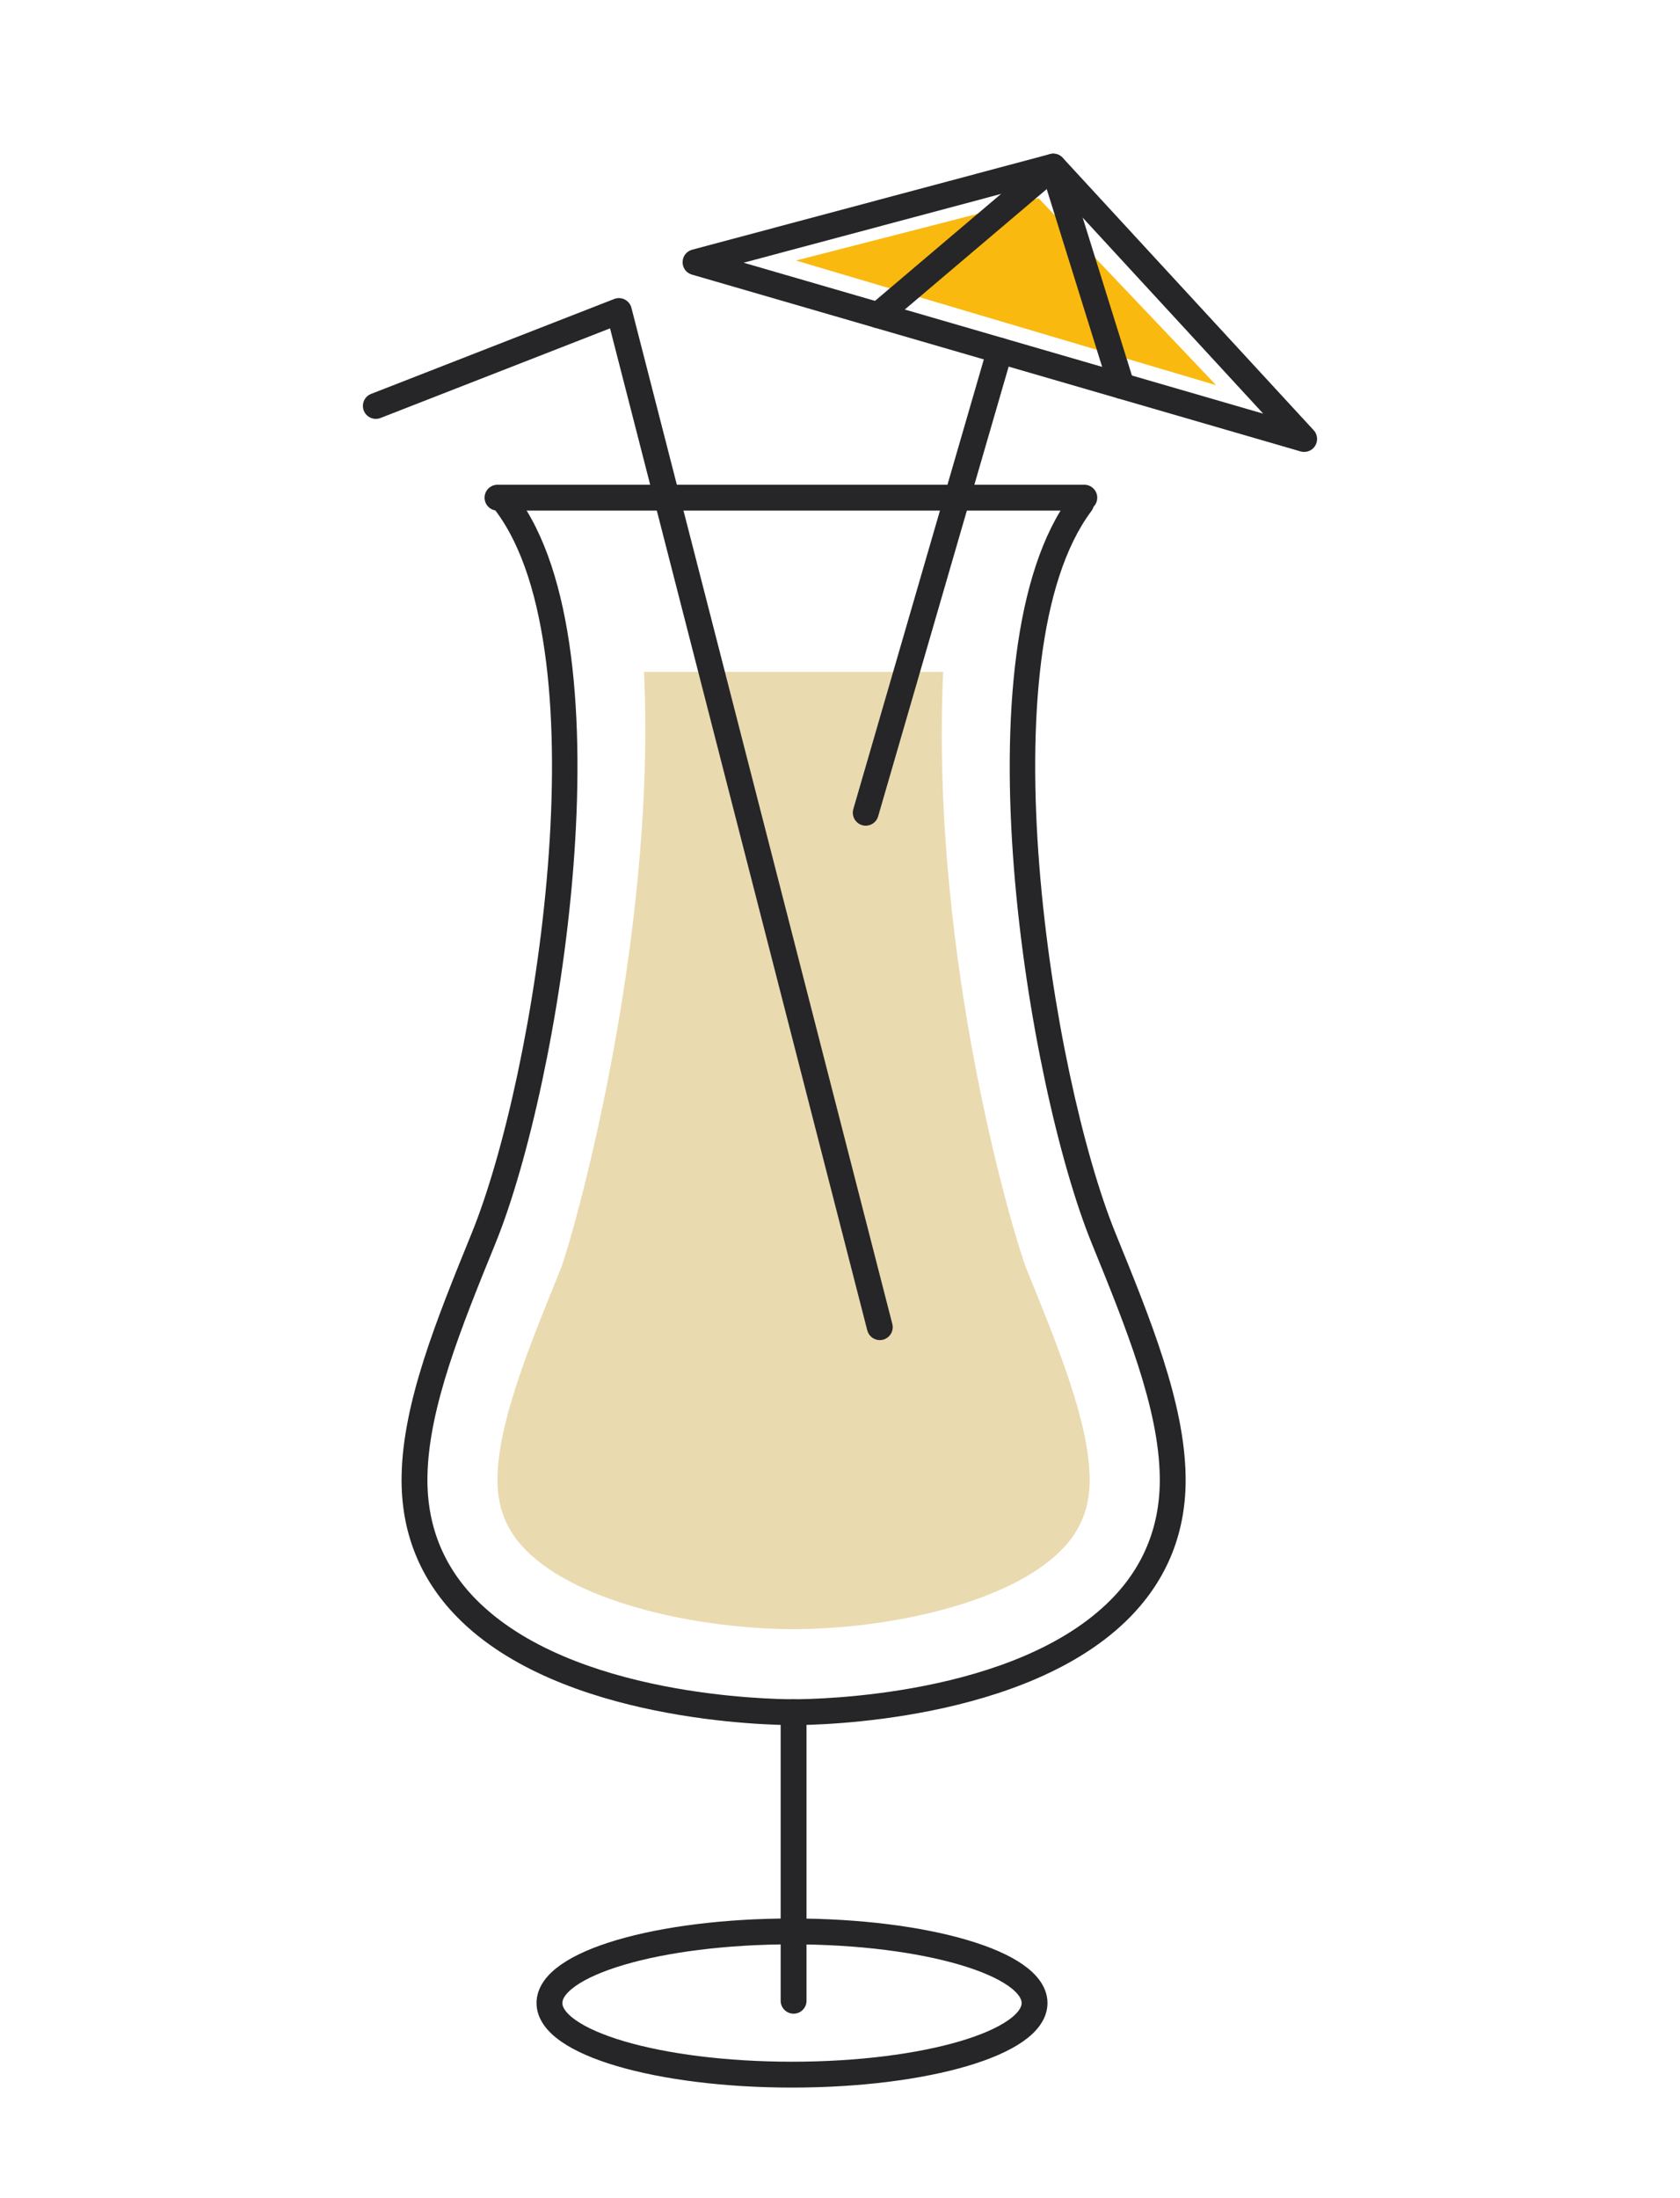 <?xml version="1.0" encoding="UTF-8"?><svg id="Calque_1" xmlns="http://www.w3.org/2000/svg" viewBox="0 0 130 170"><defs><style>.cls-1,.cls-2{fill:none;stroke:#262628;stroke-miterlimit:10;stroke-width:2px;}.cls-3{fill:#eadab0;}.cls-4{fill:#f9b90f;}.cls-2{stroke-linecap:round;}.cls-5{fill:#262628;}</style></defs><g><polygon class="cls-4" points="61.594 20.149 80.363 15.328 94.107 29.79 61.594 20.149"/><g><path class="cls-5" d="M61.409,155.733c-.553,0-1-.448-1-1v-22.317c0-.552,.447-1,1-1s1,.448,1,1v22.317c0,.552-.447,1-1,1Z"/><path class="cls-5" d="M61.409,133.416c-1.824,0-18.051-.234-26.021-8.341-2.934-2.984-4.385-6.659-4.312-10.923,.097-5.693,2.685-12.052,5.426-18.784,4.972-12.215,10.114-44.848,1.867-55.84-.331-.442-.242-1.068,.199-1.4,.443-.331,1.069-.242,1.4,.2,8.927,11.898,3.326,45.657-1.615,57.794-2.668,6.554-5.188,12.745-5.277,18.064-.064,3.708,1.195,6.9,3.738,9.487,7.399,7.526,22.857,7.743,24.596,7.743s17.196-.217,24.596-7.743c2.543-2.587,3.802-5.779,3.738-9.487-.09-5.319-2.61-11.509-5.278-18.063-4.941-12.138-10.542-45.897-1.614-57.795,.331-.442,.957-.531,1.4-.2,.442,.332,.53,.958,.199,1.4-8.248,10.993-3.106,43.625,1.867,55.841,2.74,6.731,5.329,13.09,5.426,18.783,.072,4.265-1.379,7.94-4.312,10.923-7.971,8.108-24.197,8.341-26.022,8.341Z"/><path class="cls-3" d="M72.983,51.962h-23.15c.991,21.213-5.646,44.209-6.459,46.205-2.471,6.071-4.806,11.805-4.878,16.11-.039,2.262,.655,4.039,2.184,5.593,4.136,4.207,13.644,6.123,20.728,6.123s16.593-1.916,20.728-6.123c1.528-1.554,2.222-3.331,2.184-5.593-.073-4.305-2.407-10.039-4.878-16.11-.813-1.996-7.489-23.762-6.459-46.205Z"/></g><line class="cls-2" x1="38.496" y1="38.489" x2="83.906" y2="38.489"/><path class="cls-5" d="M68.079,103.64c-.445,0-.852-.3-.968-.751L47.205,25.395l-17.76,6.931c-.512,.2-1.094-.053-1.295-.568-.201-.515,.054-1.095,.568-1.295l18.81-7.341c.267-.105,.566-.088,.819,.041,.255,.131,.441,.364,.513,.641l20.188,78.587c.138,.535-.185,1.08-.72,1.218-.084,.021-.167,.031-.25,.031Z"/><g><path class="cls-5" d="M53.27,21.114c-.279-.183-.455-.5-.451-.847,.005-.449,.308-.84,.742-.955l27.681-7.394c.359-.097,.74,.014,.994,.288l19.418,21.068c.304,.33,.351,.823,.114,1.204-.236,.382-.698,.559-1.129,.434l-47.099-13.675c-.097-.028-.188-.071-.269-.124Zm27.904-7.108l-23.631,6.312,40.207,11.674-16.576-17.986Z"/><path class="cls-5" d="M66.442,63.692c-.357-.234-.537-.683-.412-1.115l10.378-35.741c.154-.53,.709-.836,1.239-.681,.526,.151,.835,.708,.681,1.239l-10.377,35.74c-.154,.531-.709,.836-1.24,.682-.098-.028-.188-.071-.27-.124Z"/><path class="cls-5" d="M67.396,25.216c-.078-.051-.15-.115-.214-.19-.357-.421-.305-1.052,.116-1.409l13.556-11.495c.256-.217,.603-.292,.925-.198,.323,.096,.576,.343,.676,.663l5.293,16.967c.164,.527-.13,1.088-.657,1.252-.528,.165-1.089-.13-1.252-.657l-4.843-15.525-12.404,10.518c-.346,.294-.834,.311-1.195,.074Z"/></g></g><path class="cls-1" d="M80.055,154.91c0,3.059-8.403,5.538-18.769,5.538s-18.769-2.48-18.769-5.538,8.403-5.539,18.769-5.539,18.769,2.48,18.769,5.539Z"/></svg>